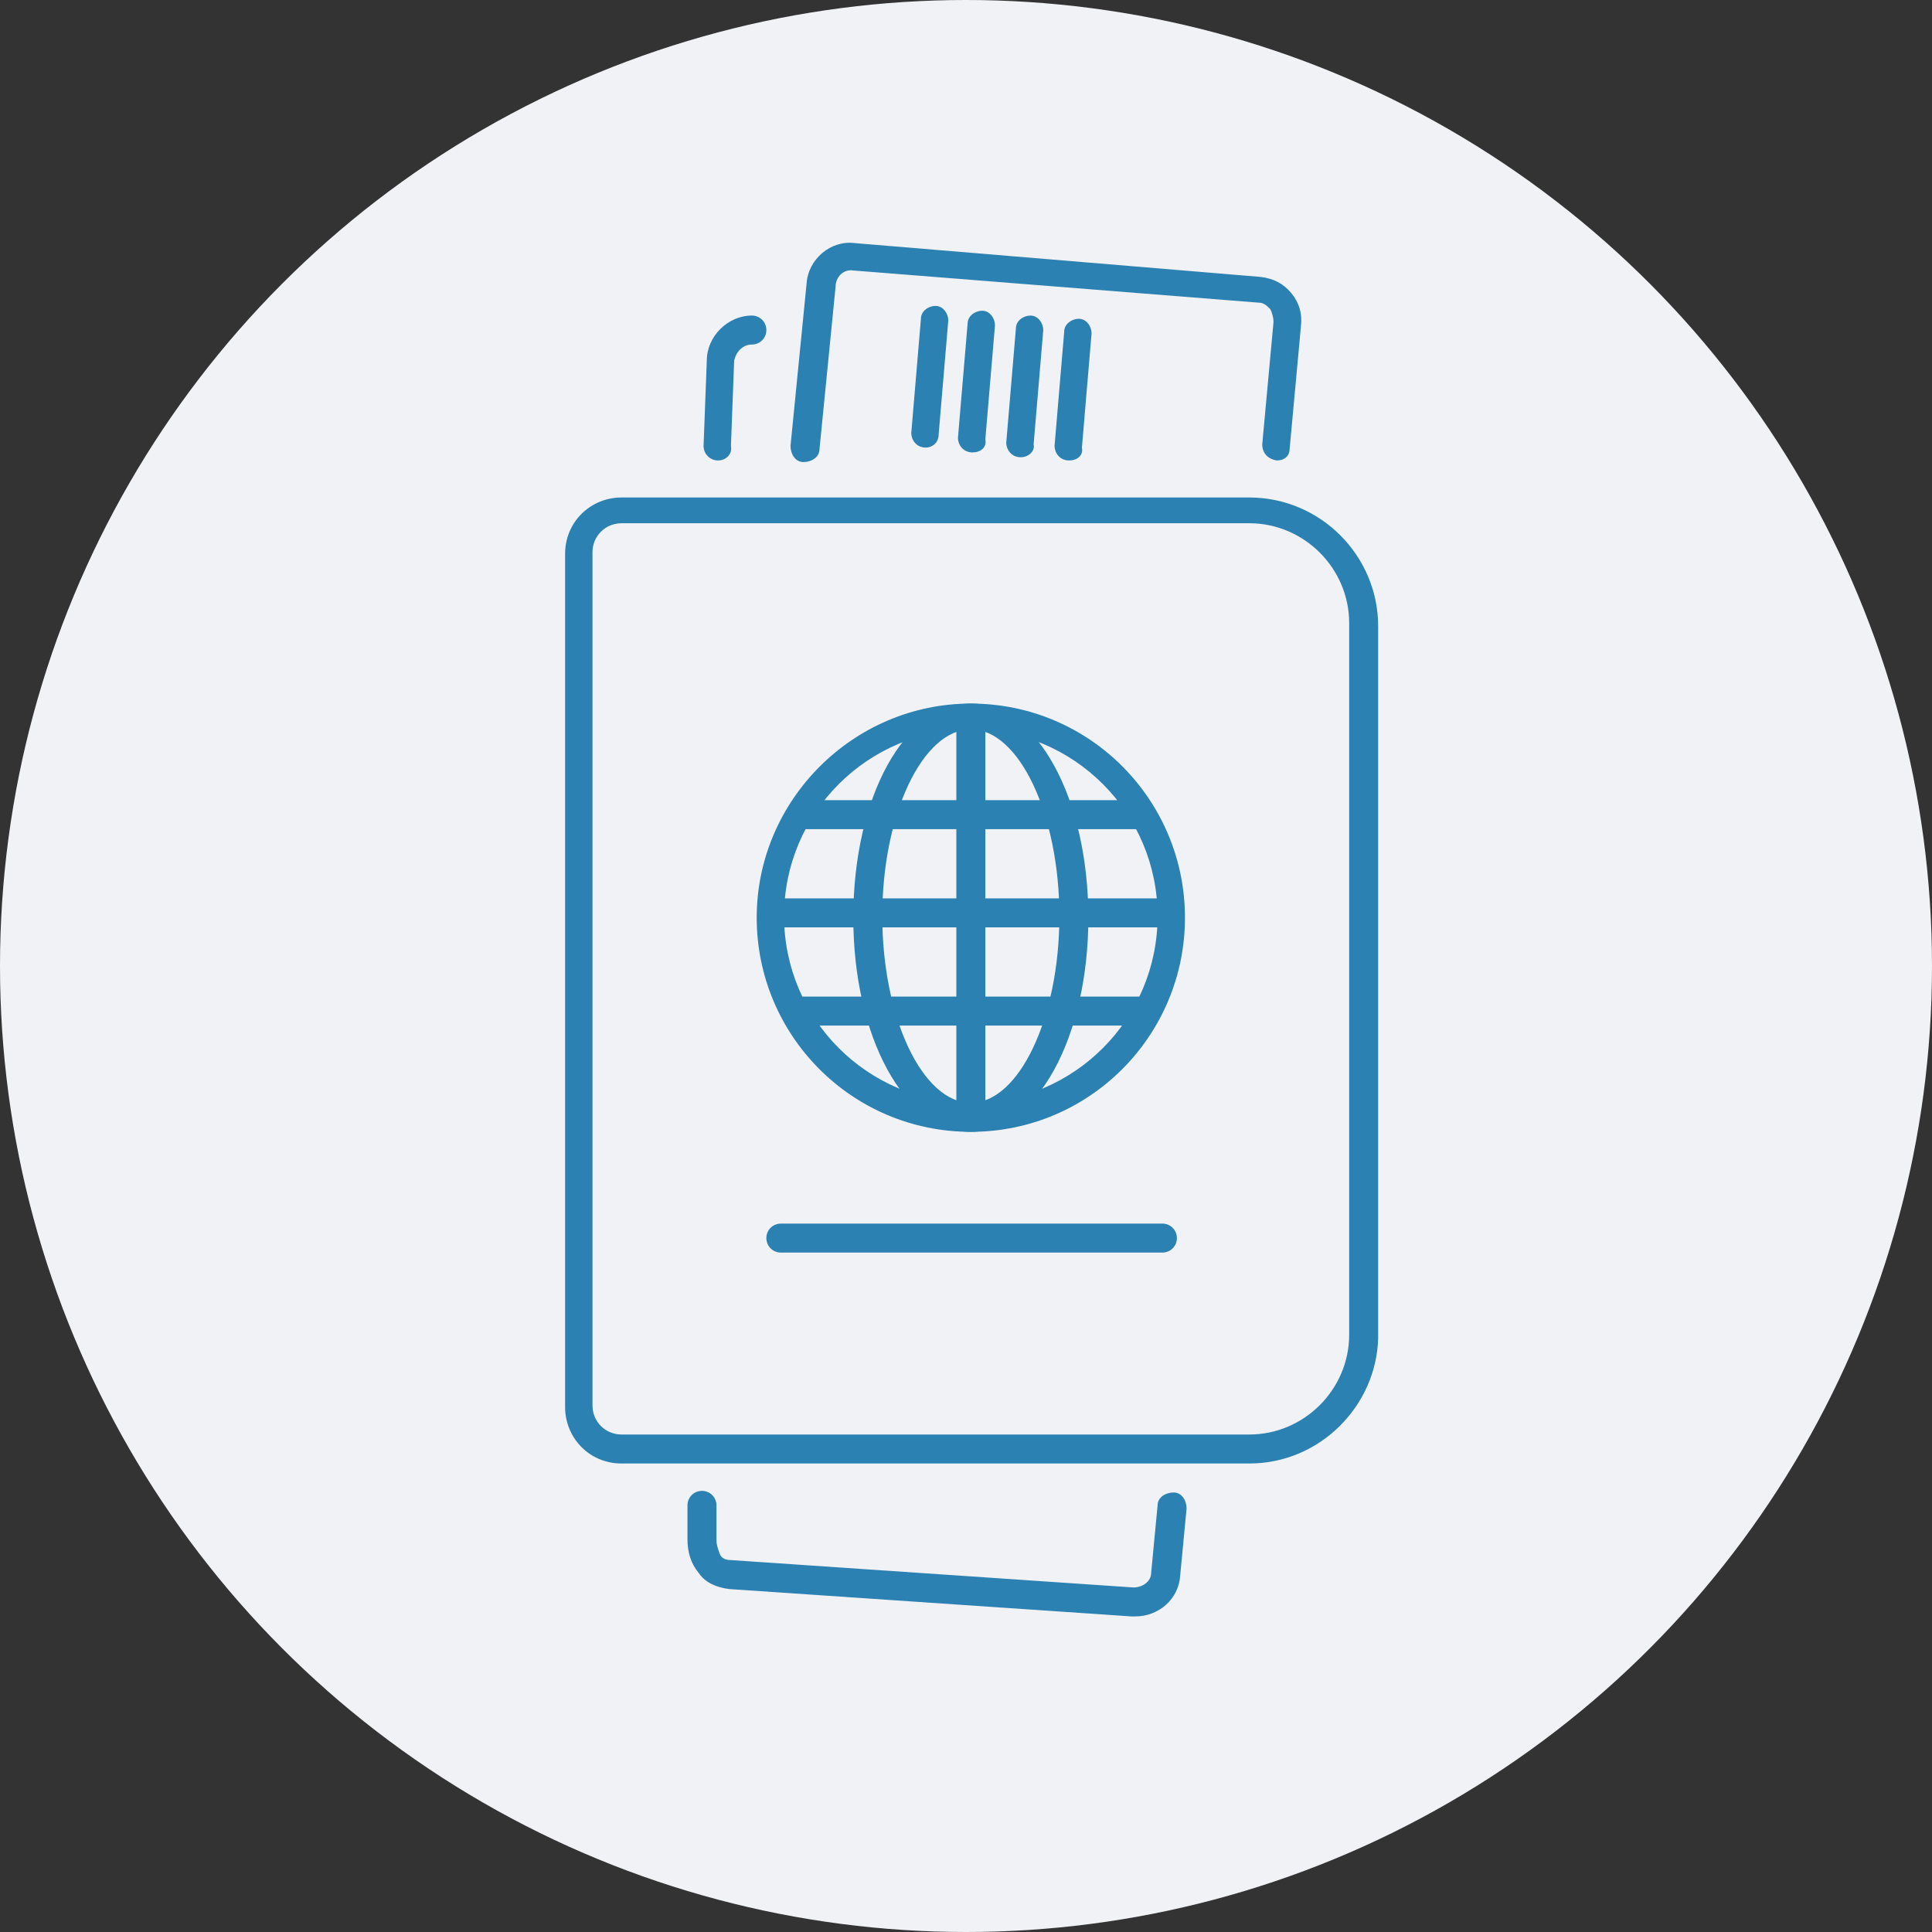 <?xml version="1.0" encoding="utf-8"?>
<!-- Generator: Adobe Illustrator 23.0.2, SVG Export Plug-In . SVG Version: 6.00 Build 0)  -->
<!DOCTYPE svg PUBLIC "-//W3C//DTD SVG 1.1//EN" "http://www.w3.org/Graphics/SVG/1.1/DTD/svg11.dtd">
<svg version="1.1" id="Слой_1" xmlns:x="http://ns.adobe.com/Extensibility/1.0/" xmlns:i="http://ns.adobe.com/AdobeIllustrator/10.0/" xmlns:graph="http://ns.adobe.com/Graphs/1.0/"
	 xmlns="http://www.w3.org/2000/svg" xmlns:xlink="http://www.w3.org/1999/xlink" x="0px" y="0px" width="120px" height="120px"
	 viewBox="0 0 120 120" style="enable-background:new 0 0 120 120;" xml:space="preserve">
<rect x="0" y="0" width="120" height="120" fill="#333333" stroke="none"/>
<style type="text/css">
	.st0{fill:#F1F2F6;}
	.st1{fill:#2A81B2;}
</style>
<g>
	<circle class="st0" cx="60" cy="60" r="60"/>
	<path class="st1" d="M77.6,90.9h-39c-2,0-3.5-1.6-3.5-3.5v-53c0-2,1.6-3.5,3.5-3.5h39c4.4,0,8,3.6,8,8v44.2
		C85.5,87.3,82,90.9,77.6,90.9z M38.6,32.5c-1,0-1.8,0.8-1.8,1.8v53c0,1,0.8,1.8,1.8,1.8h39c3.4,0,6.2-2.8,6.2-6.2V38.7
		c0-3.4-2.8-6.2-6.2-6.2H38.6z"/>
	<path class="st1" d="M60.3,70.3c-7.4,0-13.3-6-13.3-13.3s6-13.3,13.3-13.3c7.4,0,13.3,6,13.3,13.3S67.7,70.3,60.3,70.3z M60.3,45.3
		c-6.4,0-11.6,5.2-11.6,11.6c0,6.4,5.2,11.6,11.6,11.6s11.6-5.2,11.6-11.6C71.9,50.5,66.7,45.3,60.3,45.3z"/>
	<path class="st1" d="M60.3,70.3c-4.1,0-7.3-5.9-7.3-13.3c0-7.5,3.2-13.3,7.3-13.3s7.3,5.9,7.3,13.3C67.6,64.4,64.4,70.3,60.3,70.3z
		 M60.3,45.3c-3,0-5.5,5.3-5.5,11.6s2.5,11.6,5.5,11.6s5.5-5.3,5.5-11.6S63.3,45.3,60.3,45.3z"/>
	<rect x="59.4" y="44.5" class="st1" width="1.8" height="24.9"/>
	<rect x="49.6" y="49.7" class="st1" width="21.4" height="1.8"/>
	<rect x="49.6" y="61.9" class="st1" width="21.4" height="1.8"/>
	<rect x="47.8" y="55.8" class="st1" width="24.9" height="1.8"/>
	<path class="st1" d="M72.2,77.8H48.5c-0.5,0-0.9-0.4-0.9-0.9S48,76,48.5,76h23.7c0.5,0,0.9,0.4,0.9,0.9S72.7,77.8,72.2,77.8z"/>
	<path class="st1" d="M79.3,28.6C79.3,28.6,79.3,28.6,79.3,28.6c-0.6-0.1-0.9-0.5-0.9-1l0.7-7.6c0-0.3-0.1-0.6-0.2-0.8
		c-0.2-0.2-0.4-0.4-0.7-0.4L53,16.8c-0.6-0.1-1.1,0.4-1.1,1l-1,10.1c0,0.5-0.5,0.8-1,0.8c-0.5,0-0.8-0.5-0.8-1l1-10.1
		c0.1-1.5,1.5-2.7,3-2.5l25.2,2.1c0.8,0.1,1.4,0.4,1.9,1c0.5,0.6,0.7,1.3,0.6,2.1l-0.7,7.6C80.1,28.3,79.8,28.6,79.3,28.6z"/>
	<path class="st1" d="M70.5,100.4c-0.1,0-0.1,0-0.2,0l-25-1.7c-0.8-0.1-1.5-0.4-1.9-1c-0.5-0.6-0.7-1.3-0.7-2.1l0-2.1
		c0-0.5,0.4-0.9,0.9-0.9s0.9,0.4,0.9,0.9v2.1c0,0.4,0.1,0.6,0.2,0.9s0.4,0.4,0.7,0.4l25,1.7c0.6,0,1.1-0.4,1.1-0.9l0.4-4.2
		c0-0.5,0.5-0.8,1-0.8c0.5,0,0.8,0.5,0.8,1l-0.4,4.2C73.2,99.3,72,100.4,70.5,100.4z"/>
	<path class="st1" d="M44.6,28.6C44.6,28.6,44.6,28.6,44.6,28.6c-0.5,0-0.9-0.4-0.9-0.9l0.2-5.3c0-1.5,1.3-2.8,2.8-2.8c0,0,0,0,0,0
		c0.5,0,0.9,0.4,0.9,0.9c0,0.5-0.4,0.9-0.9,0.9c-0.6,0-1,0.5-1.1,1l-0.2,5.3C45.5,28.2,45.1,28.6,44.6,28.6z"/>
	<path class="st1" d="M57.5,27.8C57.4,27.8,57.4,27.8,57.5,27.8c-0.6,0-0.9-0.5-0.9-0.9l0.6-7.1c0-0.5,0.5-0.8,0.9-0.8
		c0.5,0,0.8,0.5,0.8,0.9L58.3,27C58.3,27.5,57.9,27.8,57.5,27.8z"/>
	<path class="st1" d="M60.4,28.1C60.4,28.1,60.4,28.1,60.4,28.1c-0.6,0-0.9-0.5-0.9-0.9l0.6-7.1c0-0.5,0.5-0.8,0.9-0.8
		c0.5,0,0.8,0.5,0.8,0.9l-0.6,7.1C61.3,27.8,60.9,28.1,60.4,28.1z"/>
	<path class="st1" d="M63.4,28.4C63.4,28.4,63.4,28.4,63.4,28.4c-0.6,0-0.9-0.5-0.9-0.9l0.6-7.1c0-0.5,0.5-0.8,0.9-0.8
		c0.5,0,0.8,0.5,0.8,0.9l-0.6,7.1C64.3,28,63.9,28.4,63.4,28.4z"/>
	<path class="st1" d="M66.4,28.6C66.4,28.6,66.4,28.6,66.4,28.6c-0.6,0-0.9-0.5-0.9-0.9l0.6-7.1c0-0.5,0.5-0.8,0.9-0.8
		c0.5,0,0.8,0.5,0.8,0.9l-0.6,7.1C67.3,28.3,66.9,28.6,66.4,28.6z"/>
</g>
</svg>
